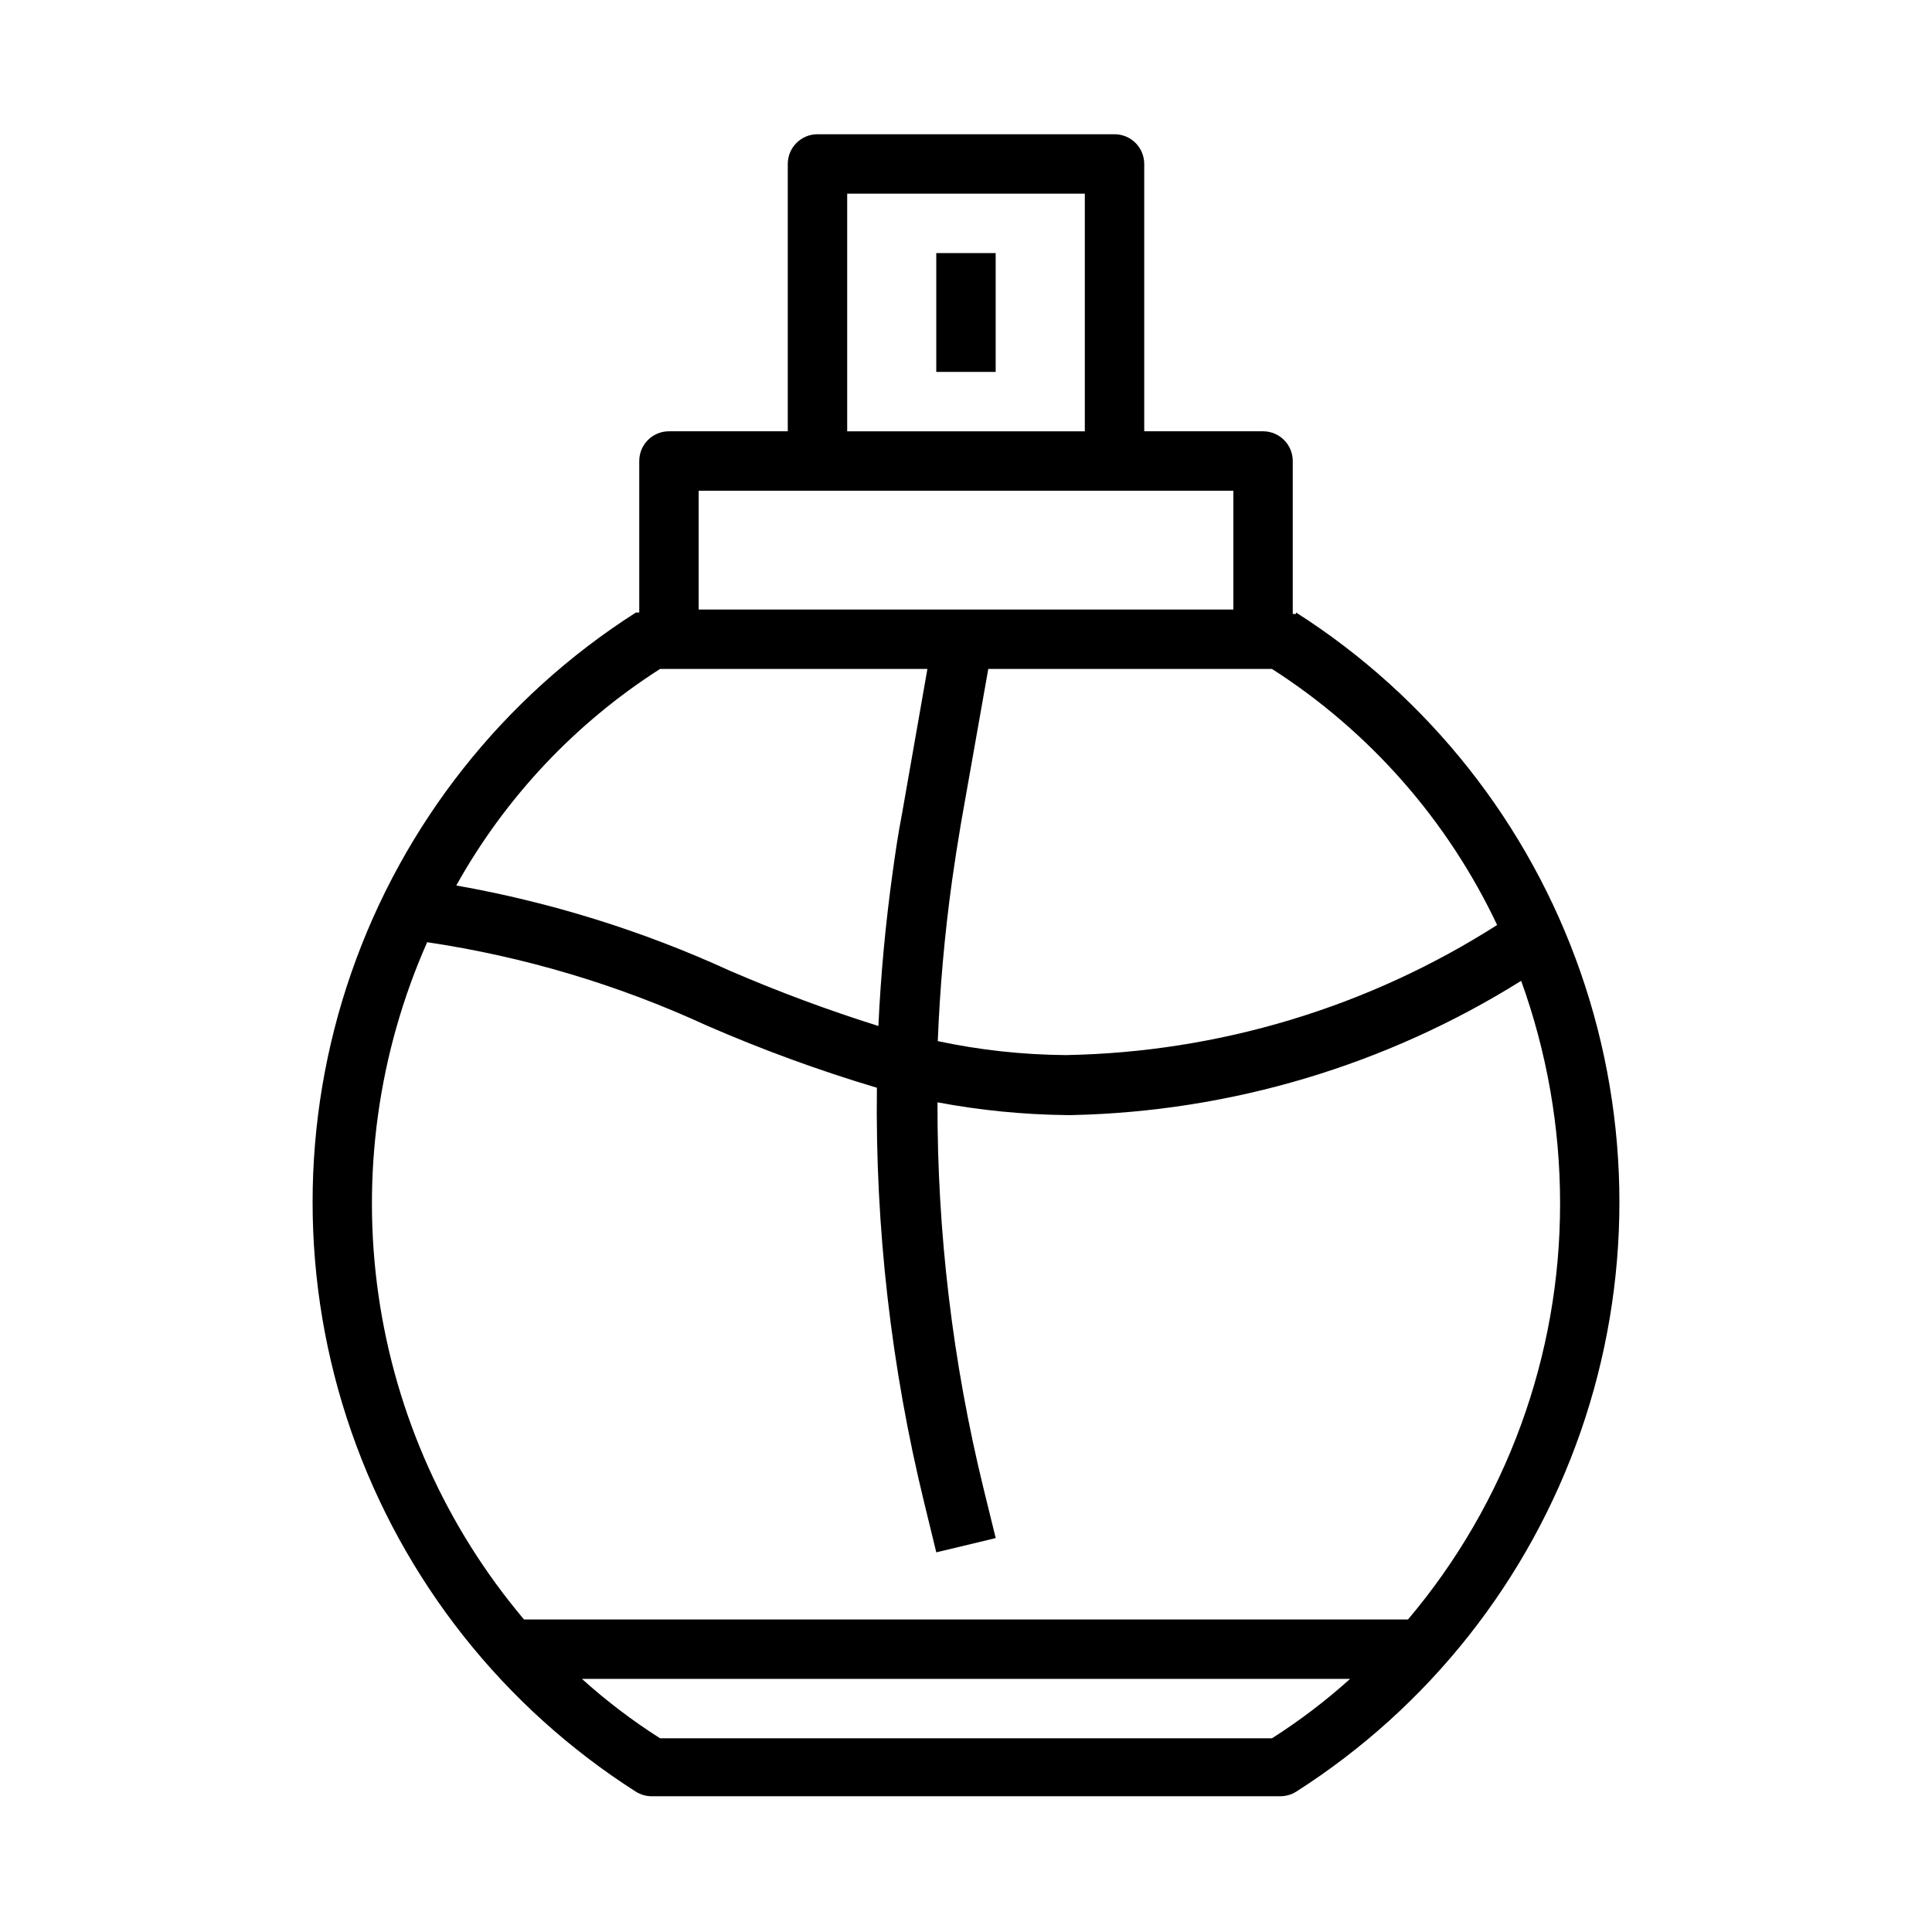 <?xml version="1.0" encoding="UTF-8"?>
<!-- Uploaded to: SVG Repo, www.svgrepo.com, Generator: SVG Repo Mixer Tools -->
<svg fill="#000000" width="800px" height="800px" version="1.1" viewBox="144 144 512 512" xmlns="http://www.w3.org/2000/svg">
 <g>
  <path d="m487.46 306.71h-0.867v-40.539c0-2.09-0.828-4.09-2.305-5.566-1.477-1.477-3.481-2.309-5.566-2.309h-31.488v-70.848c0-2.086-0.828-4.09-2.305-5.566-1.477-1.477-3.481-2.305-5.566-2.305h-78.723c-4.348 0-7.871 3.523-7.871 7.871v70.848h-31.488c-4.348 0-7.871 3.527-7.871 7.875v40.148h-0.867v-0.004c-35.164 22.418-61.742 56.043-75.43 95.438-13.691 39.395-13.691 82.254 0 121.65 13.688 39.391 40.266 73.016 75.43 95.434 1.23 0.762 2.648 1.172 4.094 1.184h166.73c1.445-0.012 2.863-0.422 4.094-1.184 35.168-22.418 61.742-56.043 75.434-95.434 13.688-39.395 13.688-82.254 0-121.65-13.691-39.395-40.266-73.02-75.434-95.438zm53.293 82.422c-34.188 21.816-73.75 33.75-114.3 34.477-11.406-0.086-22.773-1.324-33.93-3.699 0.551-14.09 1.812-28.34 3.777-42.508 0.707-5.039 1.496-10.078 2.363-15.191l7.242-40.934 75.18-0.004c25.863 16.57 46.539 40.086 59.668 67.859zm-172.24-193.81h62.977v62.977h-62.977zm102.34 78.723v31.488h-141.7v-31.488zm-151.93 47.23h70.848l-6.691 38.18c-1.023 5.273-1.812 10.547-2.519 15.742-1.891 13.617-3.148 27.16-3.777 40.699-13.363-4.199-26.504-9.086-39.363-14.641-23.105-10.582-47.473-18.172-72.5-22.594 12.977-23.301 31.531-43.02 54.004-57.387zm162.16 283.39h-162.16c-7.328-4.664-14.254-9.93-20.703-15.746h203.57c-6.453 5.816-13.379 11.082-20.703 15.746zm36.055-31.488h-234.27c-20.676-24.504-34.043-54.324-38.582-86.059-4.535-31.738-0.059-64.109 12.918-93.426 25.586 3.809 50.5 11.23 73.996 22.043 14.715 6.418 29.805 11.938 45.188 16.531-0.461 37.121 3.773 74.148 12.594 110.21l3.148 12.91 15.746-3.777-3.227-13.145c-8.195-33.492-12.293-67.855-12.203-102.34 11.242 2.113 22.648 3.246 34.086 3.383h1.496c42.18-0.914 83.332-13.207 119.1-35.582 6.832 18.938 10.32 38.914 10.312 59.043 0.027 40.348-14.254 79.395-40.305 110.21z"/>
  <path d="m392.12 211.07h15.742v31.488h-15.742z"/>
 </g>
</svg>